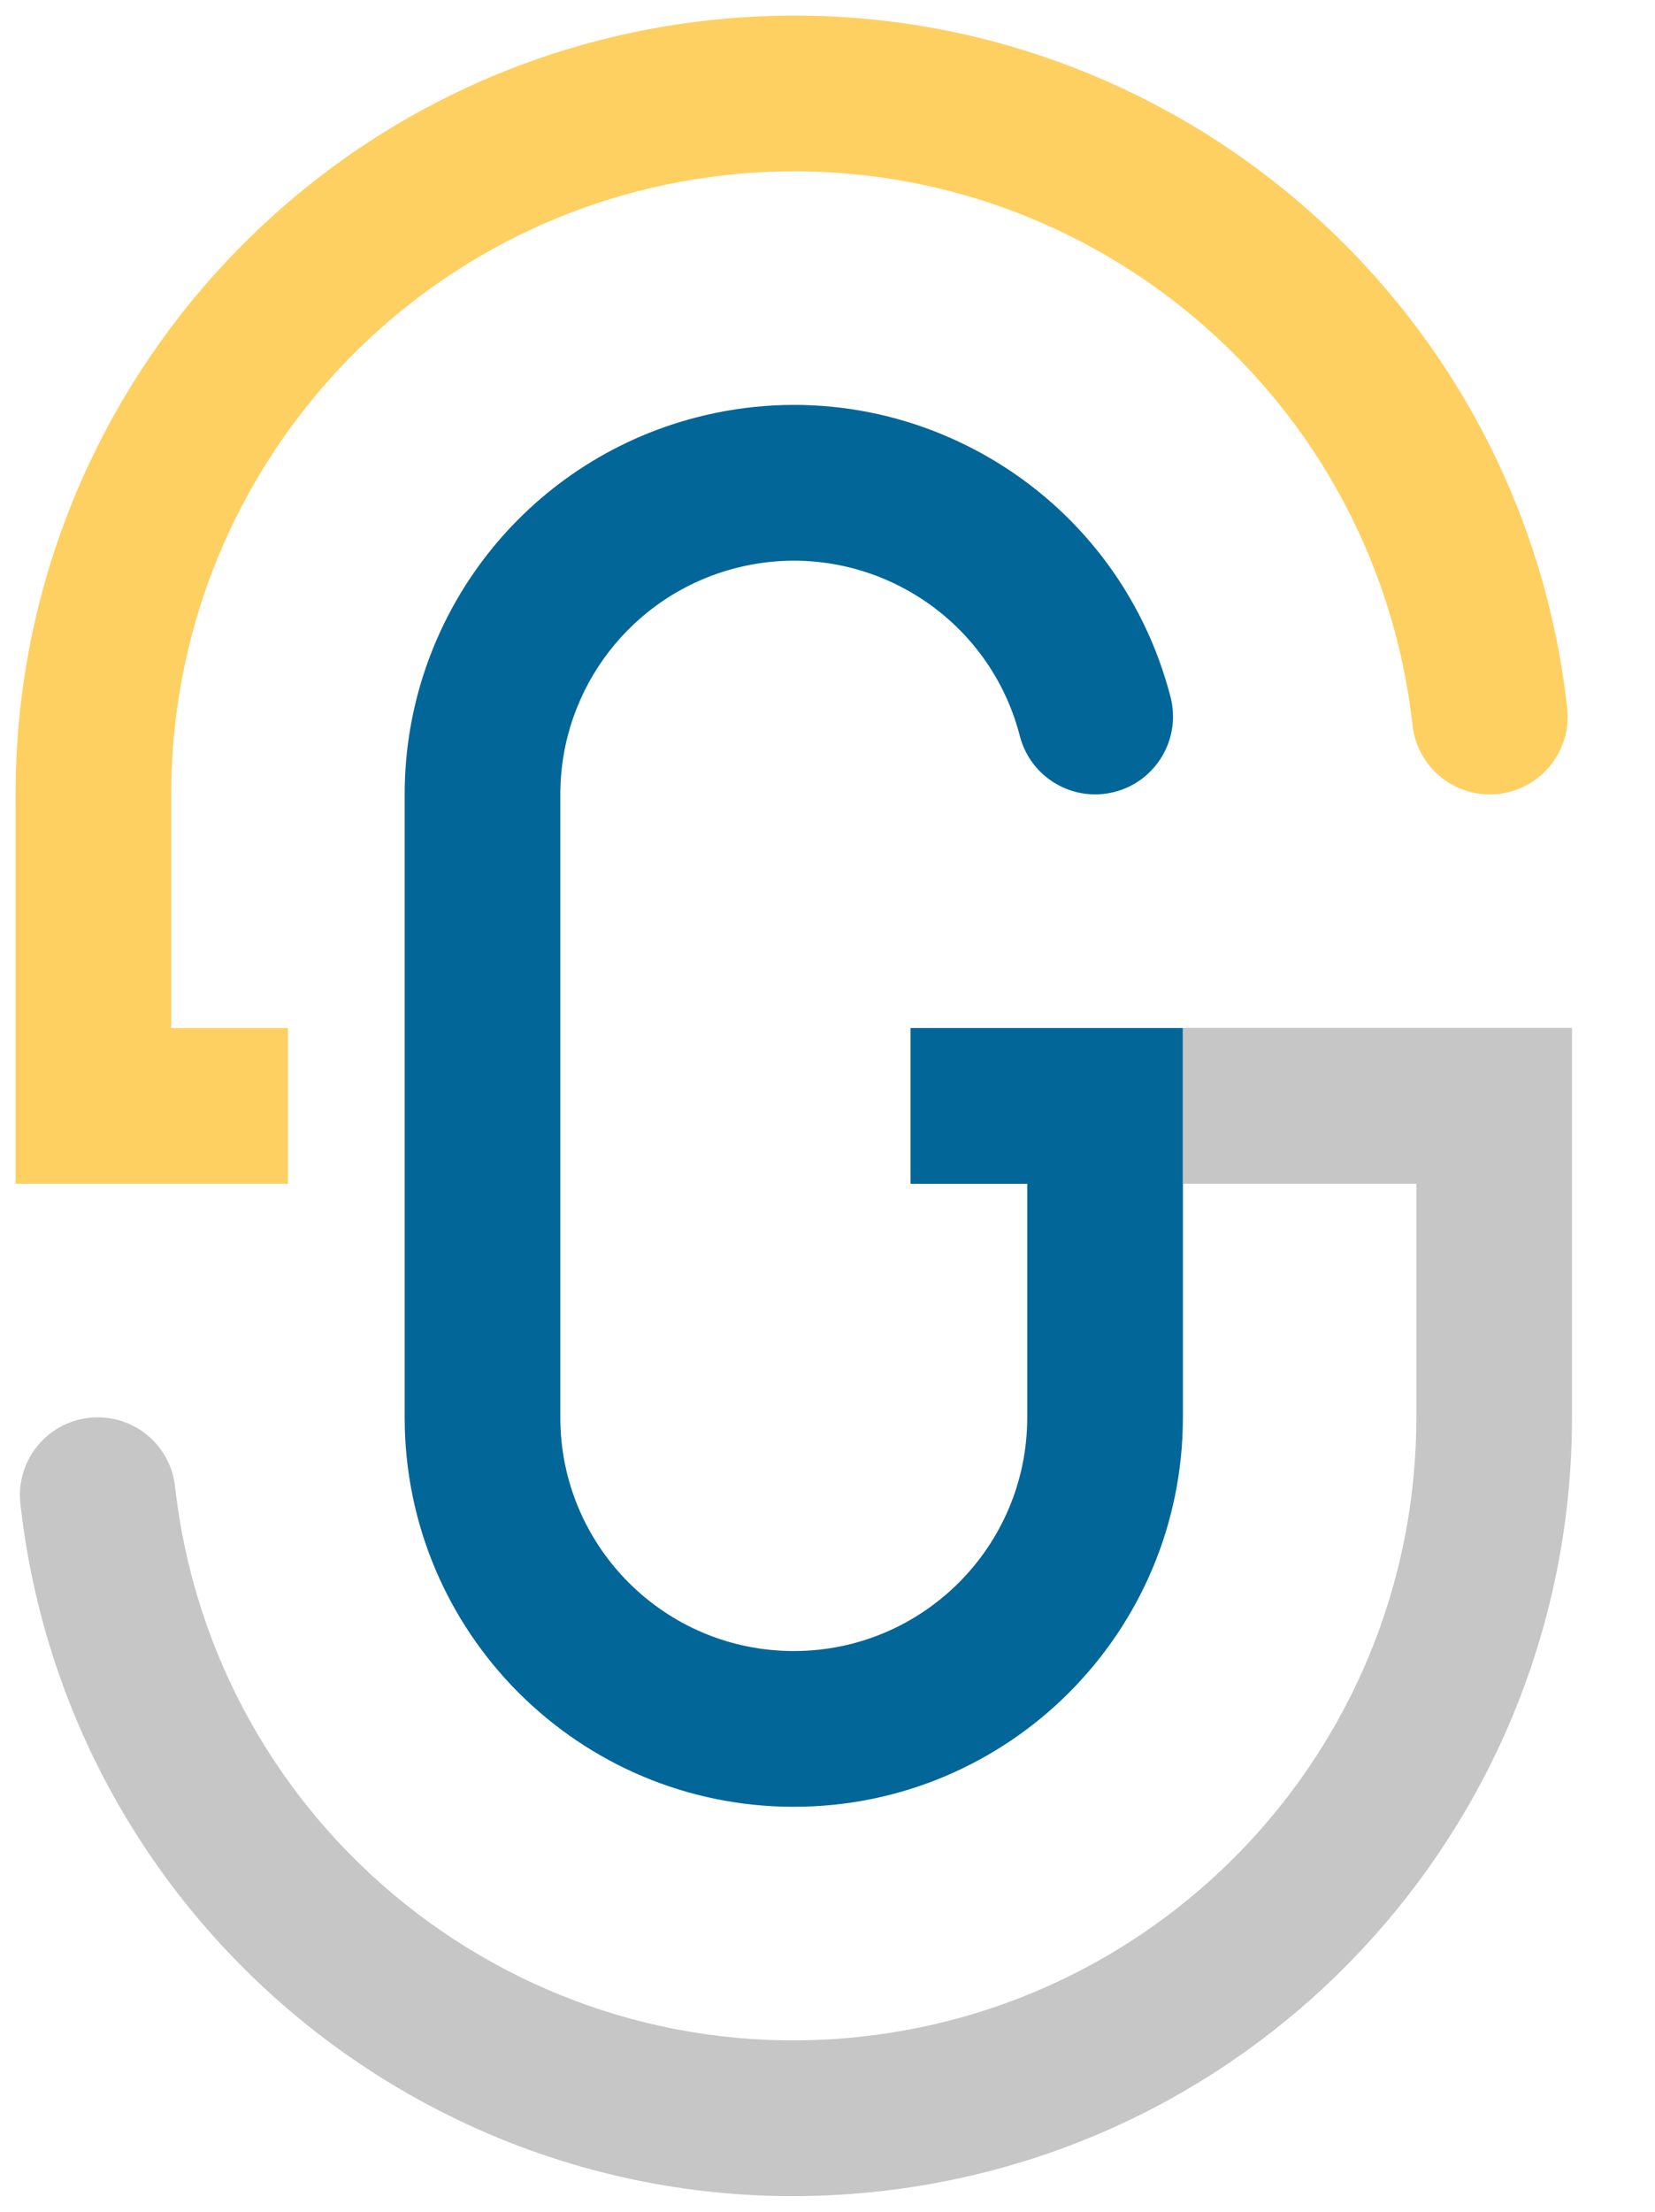<?xml version="1.0" encoding="UTF-8"?> <!-- Generator: Adobe Illustrator 15.1.0, SVG Export Plug-In . SVG Version: 6.00 Build 0) --> <svg xmlns="http://www.w3.org/2000/svg" xmlns:xlink="http://www.w3.org/1999/xlink" version="1.1" id="Vrstva_1" x="0px" y="0px" width="106.333px" height="142px" viewBox="0 0 106.333 142" xml:space="preserve"> <g> <g id="LINE_1_"> <path fill="#026699" d="M26,91.003v-40c0-11.4,7.712-21.356,18.75-24.207c13.368-3.452,27.004,4.587,30.457,17.956 c0.689,2.674-0.918,5.401-3.591,6.091c-2.674,0.691-5.401-0.917-6.092-3.591c-2.07-8.021-10.252-12.845-18.273-10.773 C40.627,38.189,36,44.163,36,51.003v40c0,8.283,6.715,15,15,15c8.284,0,15-6.717,15-15v-15h-7.5v-10H76v10v15 c0,13.807-11.193,25-25,25S26,104.811,26,91.003z"></path> </g> <g id="LINE_2_"> <path fill="#FED061" d="M18.5,76.004H1v-25C1,25.54,20.138,4.144,45.444,1.314c27.443-3.068,52.178,16.691,55.246,44.135 c0.308,2.744-1.669,5.218-4.413,5.524c-2.744,0.308-5.217-1.669-5.524-4.413C88.297,24.605,68.51,8.797,46.555,11.252 C26.31,13.516,11,30.633,11,51.004v15h7.5V76.004z"></path> </g> <g id="ARC_1_"> <path fill="#C6C6C6" d="M11.248,95.441c2.455,21.955,22.242,37.763,44.197,35.307C75.69,128.484,91,111.368,91,90.997v-15H76v-10 h25v25c0,25.463-19.138,46.861-44.444,49.689c-27.443,3.068-52.178-16.69-55.246-44.133c-0.308-2.745,1.669-5.218,4.413-5.525 C8.468,90.72,10.941,92.696,11.248,95.441z"></path> </g> </g> </svg> 
